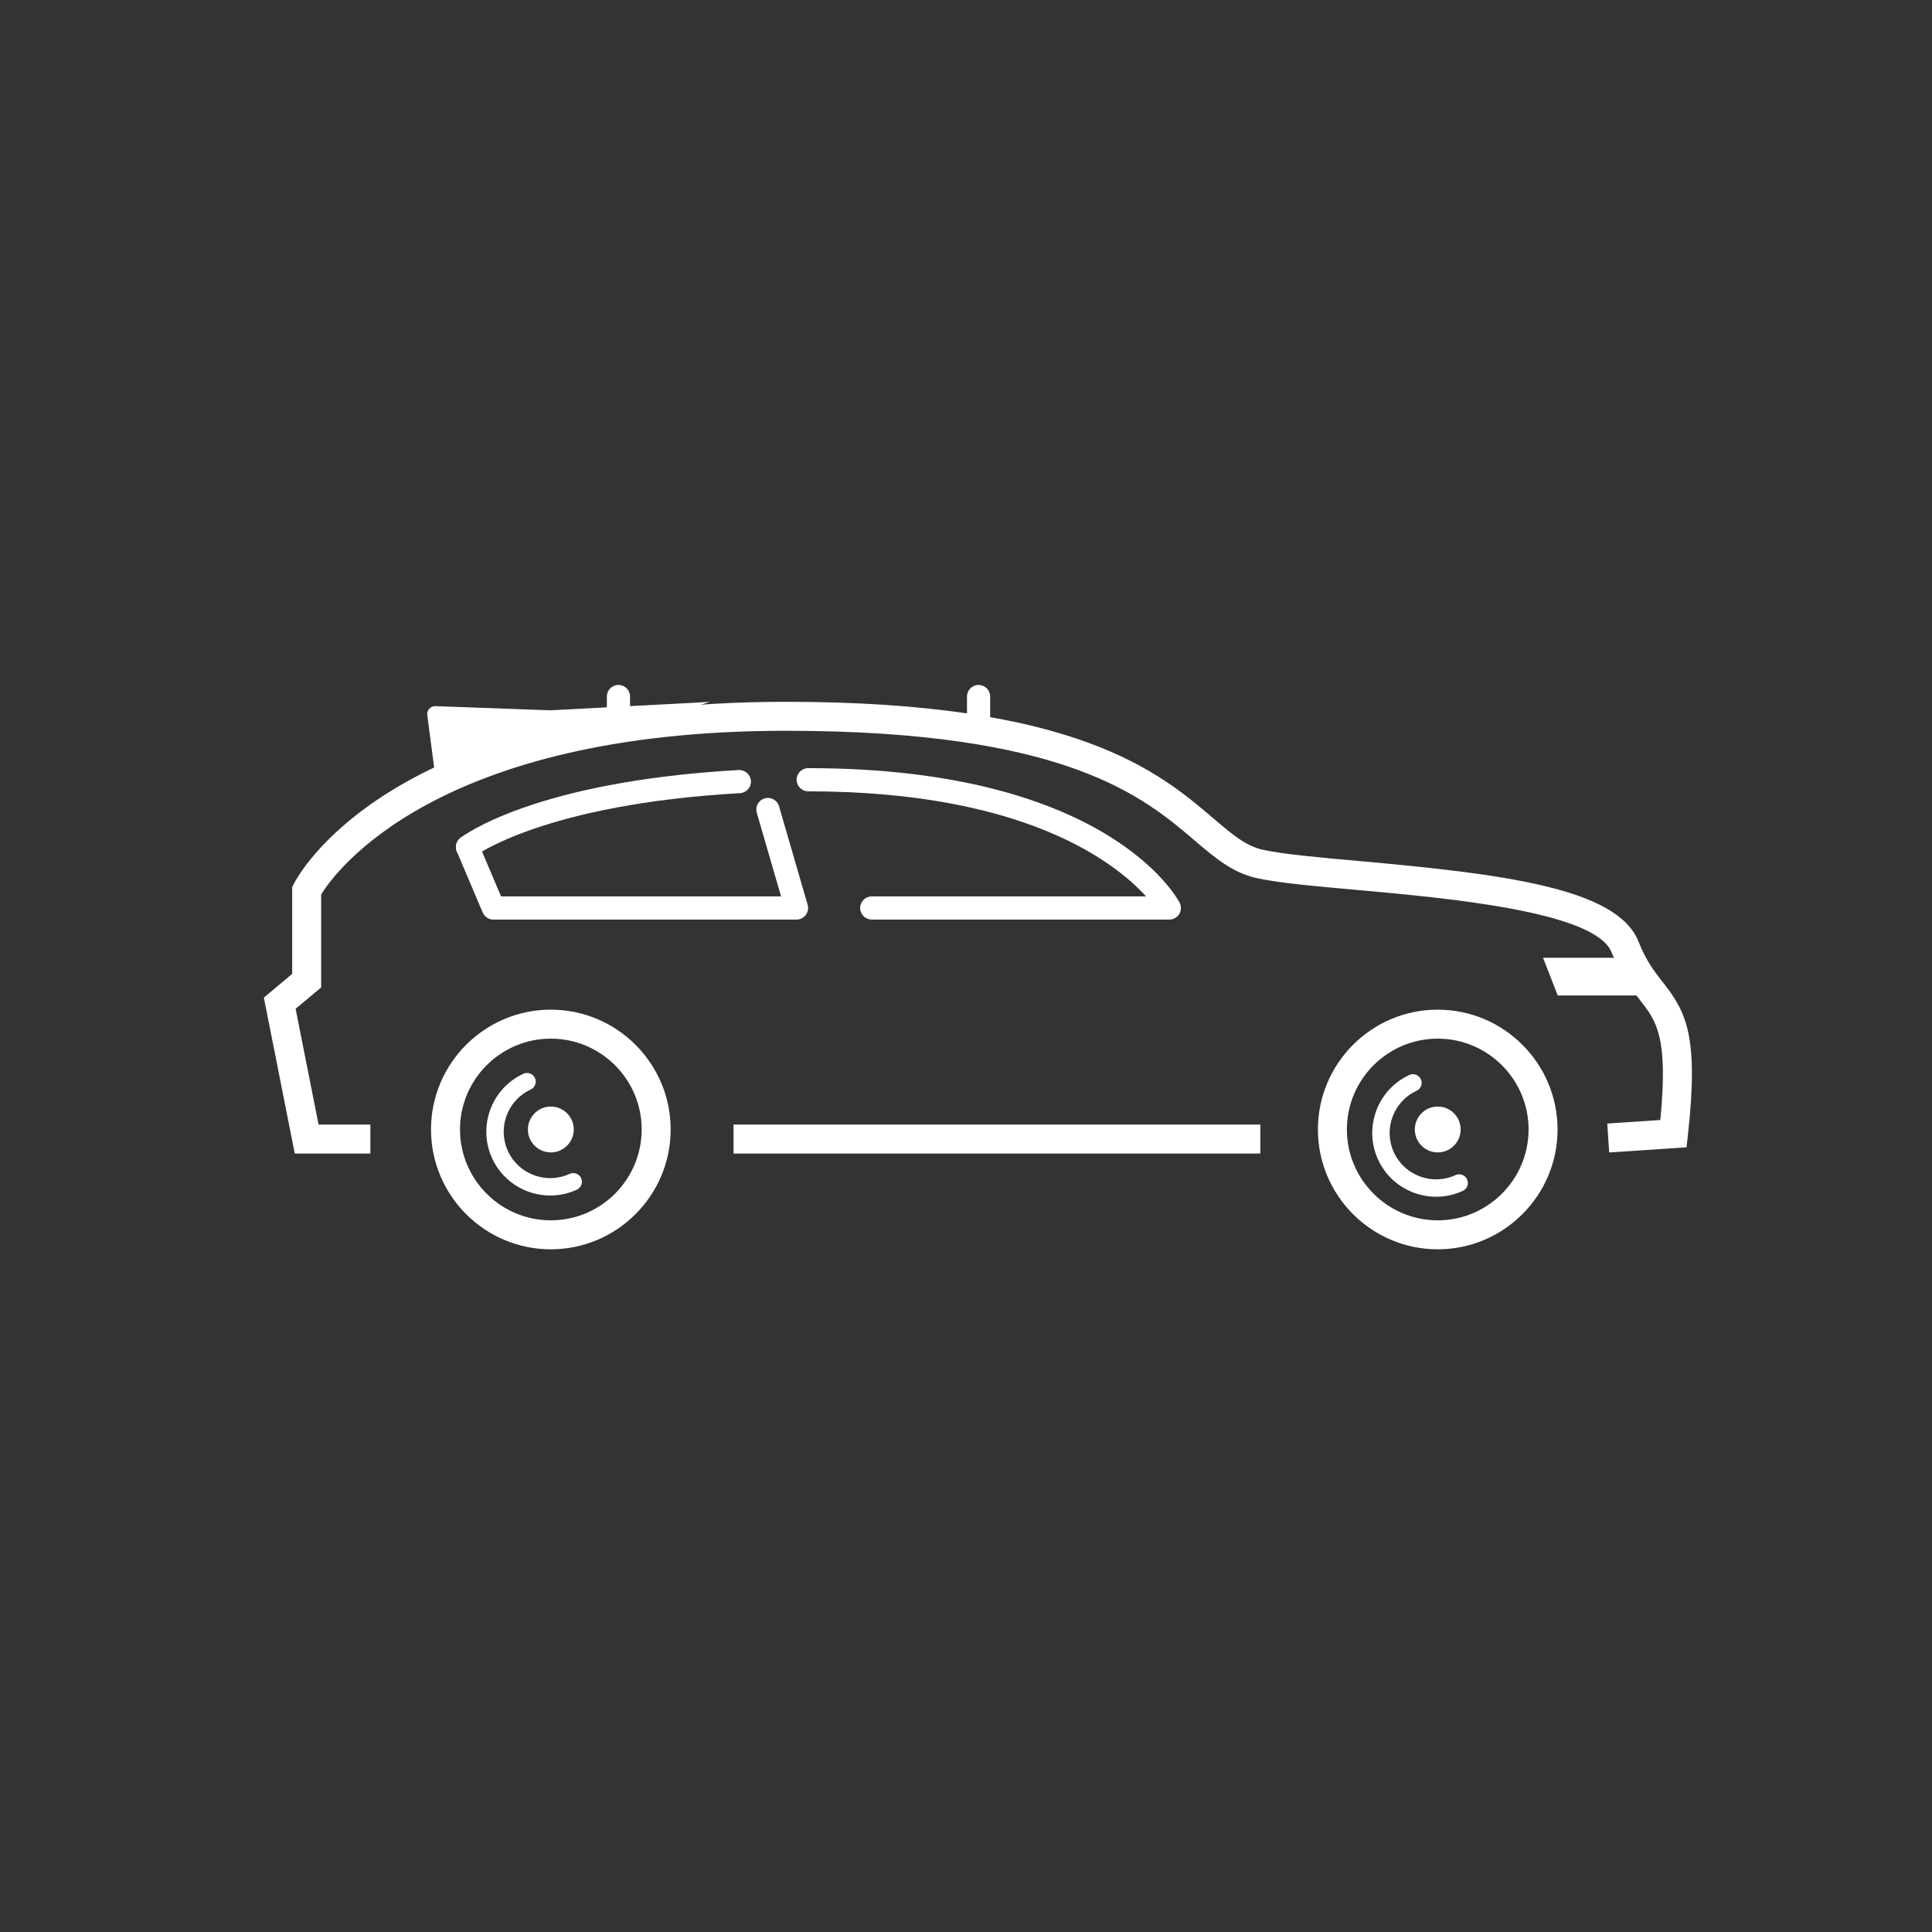 <svg xmlns="http://www.w3.org/2000/svg" viewBox="0 0 100 100" width="100" height="100" preserveAspectRatio="xMidYMid meet" style="width: 100%; height: 100%; transform: translate3d(0px, 0px, 0px);"><rect x="0" y="0" width="100" height="100" fill="#333333" stroke="none"/><defs><clipPath id="__lottie_element_29"><rect width="100" height="100" x="0" y="0"></rect></clipPath></defs><g clip-path="url(#__lottie_element_29)"><g transform="matrix(1,0,0,1,13.408,35.086)" opacity="1" style="display: block;"><g opacity="1" transform="matrix(1,0,0,1,15.103,23.376)"><path fill="rgb(255,255,255)" fill-opacity="1" d=" M-49.896,-80.462 C-49.896,-80.462 94.104,-80.462 94.104,-80.462 C94.104,-80.462 94.104,63.538 94.104,63.538 C94.104,63.538 -49.896,63.538 -49.896,63.538 C-49.896,63.538 -49.896,-80.462 -49.896,-80.462z M-49.896,63.538 C-49.896,63.538 94.104,63.538 94.104,63.538 C94.104,63.538 94.104,-80.462 94.104,-80.462 C94.104,-80.462 -49.896,-80.462 -49.896,-80.462 C-49.896,-80.462 -49.896,63.538 -49.896,63.538z M-0.001,6.202 C-3.42,6.202 -6.202,3.419 -6.202,-0.001 C-6.202,-3.42 -3.42,-6.202 -0.001,-6.202 C3.418,-6.202 6.202,-3.42 6.202,-0.001 C6.202,3.419 3.418,6.202 -0.001,6.202z M-0.001,-4.702 C-2.593,-4.702 -4.702,-2.593 -4.702,-0.001 C-4.702,2.591 -2.593,4.702 -0.001,4.702 C2.591,4.702 4.702,2.591 4.702,-0.001 C4.702,-2.593 2.591,-4.702 -0.001,-4.702z"></path><g opacity="1" transform="matrix(1,0,0,1,0,0)"></g></g><g opacity="1" transform="matrix(1,0,0,1,61.009,23.376)"><path fill="rgb(255,255,255)" fill-opacity="1" d=" M-95.801,-80.462 C-95.801,-80.462 48.199,-80.462 48.199,-80.462 C48.199,-80.462 48.199,63.538 48.199,63.538 C48.199,63.538 -95.801,63.538 -95.801,63.538 C-95.801,63.538 -95.801,-80.462 -95.801,-80.462z M-95.801,63.538 C-95.801,63.538 48.199,63.538 48.199,63.538 C48.199,63.538 48.199,-80.462 48.199,-80.462 C48.199,-80.462 -95.801,-80.462 -95.801,-80.462 C-95.801,-80.462 -95.801,63.538 -95.801,63.538z M-0.001,6.202 C-3.42,6.202 -6.202,3.419 -6.202,-0.001 C-6.202,-3.42 -3.42,-6.202 -0.001,-6.202 C3.418,-6.202 6.202,-3.42 6.202,-0.001 C6.202,3.419 3.418,6.202 -0.001,6.202z M-0.001,-4.702 C-2.593,-4.702 -4.702,-2.593 -4.702,-0.001 C-4.702,2.591 -2.593,4.702 -0.001,4.702 C2.591,4.702 4.702,2.591 4.702,-0.001 C4.702,-2.593 2.591,-4.702 -0.001,-4.702z"></path><g opacity="1" transform="matrix(1,0,0,1,0,0)"></g></g><g opacity="1" transform="matrix(1,0,0,1,15.103,23.376)"><path fill="rgb(255,255,255)" fill-opacity="1" d=" M-49.896,-80.462 C-49.896,-80.462 94.104,-80.462 94.104,-80.462 C94.104,-80.462 94.104,63.538 94.104,63.538 C94.104,63.538 -49.896,63.538 -49.896,63.538 C-49.896,63.538 -49.896,-80.462 -49.896,-80.462z M-49.896,63.538 C-49.896,63.538 94.104,63.538 94.104,63.538 C94.104,63.538 94.104,-80.462 94.104,-80.462 C94.104,-80.462 -49.896,-80.462 -49.896,-80.462 C-49.896,-80.462 -49.896,63.538 -49.896,63.538z M-1.187,0 C-1.187,-0.656 -0.656,-1.187 0,-1.187 C0.655,-1.187 1.187,-0.656 1.187,0 C1.187,0.655 0.655,1.187 0,1.187 C-0.656,1.187 -1.187,0.655 -1.187,0z"></path><g opacity="1" transform="matrix(1,0,0,1,0,0)"></g></g><g opacity="1" transform="matrix(1,0,0,1,61.009,23.376)"><path fill="rgb(255,255,255)" fill-opacity="1" d=" M-95.801,-80.462 C-95.801,-80.462 48.199,-80.462 48.199,-80.462 C48.199,-80.462 48.199,63.538 48.199,63.538 C48.199,63.538 -95.801,63.538 -95.801,63.538 C-95.801,63.538 -95.801,-80.462 -95.801,-80.462z M-95.801,63.538 C-95.801,63.538 48.199,63.538 48.199,63.538 C48.199,63.538 48.199,-80.462 48.199,-80.462 C48.199,-80.462 -95.801,-80.462 -95.801,-80.462 C-95.801,-80.462 -95.801,63.538 -95.801,63.538z M-1.186,0 C-1.186,-0.656 -0.655,-1.187 0.001,-1.187 C0.656,-1.187 1.186,-0.656 1.186,0 C1.186,0.655 0.656,1.187 0.001,1.187 C-0.655,1.187 -1.186,0.655 -1.186,0z"></path><g opacity="1" transform="matrix(1,0,0,1,0,0)"></g></g></g><g transform="matrix(0.6,0,0,0.6,31.851,42.673)" opacity="1" style="display: block;"><g opacity="1" transform="matrix(-0.419,-0.908,0.908,-0.419,68.64,27.608)"><path fill="rgb(255,255,255)" fill-opacity="1" d=" M-94.621,-78.318 C-94.621,-78.318 49.379,-78.318 49.379,-78.318 C49.379,-78.318 49.379,65.682 49.379,65.682 C49.379,65.682 -94.621,65.682 -94.621,65.682 C-94.621,65.682 -94.621,-78.318 -94.621,-78.318z M-94.621,65.682 C-94.621,65.682 49.379,65.682 49.379,65.682 C49.379,65.682 49.379,-78.318 49.379,-78.318 C49.379,-78.318 -94.621,-78.318 -94.621,-78.318 C-94.621,-78.318 -94.621,65.682 -94.621,65.682z M4.756,3.128 C4.342,3.128 4.006,2.792 4.006,2.378 C4.006,0.169 2.209,-1.628 0,-1.628 C-2.209,-1.628 -4.006,0.169 -4.006,2.378 C-4.006,2.792 -4.342,3.128 -4.756,3.128 C-5.17,3.128 -5.506,2.792 -5.506,2.378 C-5.506,-0.658 -3.036,-3.128 0,-3.128 C3.036,-3.128 5.506,-0.658 5.506,2.378 C5.506,2.792 5.17,3.128 4.756,3.128z"></path><g opacity="1" transform="matrix(1,0,0,1,0,0)"></g></g><g opacity="1" transform="matrix(-0.419,-0.908,0.908,-0.419,-7.786,27.502)"><path fill="rgb(255,255,255)" fill-opacity="1" d=" M-50.194,-78.318 C-50.194,-78.318 93.806,-78.318 93.806,-78.318 C93.806,-78.318 93.806,65.682 93.806,65.682 C93.806,65.682 -50.194,65.682 -50.194,65.682 C-50.194,65.682 -50.194,-78.318 -50.194,-78.318z M-50.194,65.682 C-50.194,65.682 93.806,65.682 93.806,65.682 C93.806,65.682 93.806,-78.318 93.806,-78.318 C93.806,-78.318 -50.194,-78.318 -50.194,-78.318 C-50.194,-78.318 -50.194,65.682 -50.194,65.682z M4.756,3.128 C4.342,3.128 4.006,2.792 4.006,2.378 C4.006,0.169 2.209,-1.628 0,-1.628 C-2.209,-1.628 -4.006,0.169 -4.006,2.378 C-4.006,2.792 -4.342,3.128 -4.756,3.128 C-5.17,3.128 -5.506,2.792 -5.506,2.378 C-5.506,-0.658 -3.036,-3.128 0,-3.128 C3.036,-3.128 5.506,-0.658 5.506,2.378 C5.506,2.792 5.17,3.128 4.756,3.128z"></path><g opacity="1" transform="matrix(1,0,0,1,0,0)"></g></g></g><g transform="matrix(1,0,0,1,13.408,35.202)" opacity="1" style="display: block;"><g opacity="1" transform="matrix(1,0,0,1,37.393,12.814)"><path fill="rgb(255,255,255)" fill-opacity="1" d=" M-72.186,-69.9 C-72.186,-69.9 71.814,-69.9 71.814,-69.9 C71.814,-69.9 71.814,74.1 71.814,74.1 C71.814,74.1 -72.186,74.1 -72.186,74.1 C-72.186,74.1 -72.186,-69.9 -72.186,-69.9z M-72.186,74.1 C-72.186,74.1 71.814,74.1 71.814,74.1 C71.814,74.1 71.814,-69.9 71.814,-69.9 C71.814,-69.9 -72.186,-69.9 -72.186,-69.9 C-72.186,-69.9 -72.186,74.1 -72.186,74.1z M-31.63,11.691 C-31.63,11.691 -35.544,11.691 -35.544,11.691 C-35.544,11.691 -37.144,3.62 -37.144,3.62 C-37.144,3.62 -35.678,2.392 -35.678,2.392 C-35.678,2.392 -35.678,-2.094 -35.678,-2.094 C-35.678,-2.094 -35.601,-2.251 -35.601,-2.251 C-35.41,-2.637 -30.697,-11.691 -10.122,-11.691 C4.93,-11.691 9.192,-8.055 12.014,-5.648 C12.981,-4.824 13.681,-4.227 14.566,-4.032 C15.608,-3.802 17.427,-3.639 19.533,-3.45 C27.069,-2.775 32.92,-2.038 34.008,0.721 C34.401,1.719 34.838,2.278 35.262,2.819 C36.447,4.331 37.144,5.523 36.564,10.745 C36.564,10.745 36.495,11.368 36.495,11.368 C36.495,11.368 32.49,11.635 32.49,11.635 C32.49,11.635 32.391,10.139 32.391,10.139 C32.391,10.139 35.137,9.956 35.137,9.956 C35.557,5.628 34.932,4.829 34.081,3.743 C33.614,3.147 33.085,2.473 32.611,1.271 C31.777,-0.846 24.028,-1.541 19.398,-1.956 C17.241,-2.149 15.379,-2.315 14.243,-2.566 C12.992,-2.843 12.087,-3.615 11.04,-4.507 C8.387,-6.77 4.377,-10.191 -10.122,-10.191 C-28.292,-10.191 -33.502,-2.822 -34.178,-1.719 C-34.178,-1.719 -34.178,3.091 -34.178,3.091 C-34.178,3.091 -35.5,4.199 -35.5,4.199 C-35.5,4.199 -34.312,10.191 -34.312,10.191 C-34.312,10.191 -31.63,10.191 -31.63,10.191 C-31.63,10.191 -31.63,11.691 -31.63,11.691z"></path><g opacity="1" transform="matrix(1,0,0,1,0,0)"></g></g><g opacity="1" transform="matrix(1,0,0,1,16.002,3.377)"><path fill="rgb(255,255,255)" fill-opacity="1" d=" M-50.795,-60.463 C-50.795,-60.463 93.205,-60.463 93.205,-60.463 C93.205,-60.463 93.205,83.537 93.205,83.537 C93.205,83.537 -50.795,83.537 -50.795,83.537 C-50.795,83.537 -50.795,-60.463 -50.795,-60.463z M-50.795,83.537 C-50.795,83.537 93.205,83.537 93.205,83.537 C93.205,83.537 93.205,-60.463 93.205,-60.463 C93.205,-60.463 -50.795,-60.463 -50.795,-60.463 C-50.795,-60.463 -50.795,83.537 -50.795,83.537z M-6.794,2.249 C-6.794,2.249 -7.294,-1.566 -7.294,-1.566 C-7.327,-1.817 -7.127,-2.038 -6.874,-2.029 C-6.874,-2.029 -0.927,-1.814 -0.927,-1.814 C-0.909,-1.814 -0.89,-1.815 -0.871,-1.816 C-0.871,-1.816 7.327,-2.249 7.327,-2.249"></path><g opacity="1" transform="matrix(1,0,0,1,0,0)"></g></g><g opacity="1" transform="matrix(1,0,0,1,38.193,23.755)"><path fill="rgb(255,255,255)" fill-opacity="1" d=" M-72.986,-80.841 C-72.986,-80.841 71.015,-80.841 71.015,-80.841 C71.015,-80.841 71.015,63.159 71.015,63.159 C71.015,63.159 -72.986,63.159 -72.986,63.159 C-72.986,63.159 -72.986,-80.841 -72.986,-80.841z M-72.986,63.159 C-72.986,63.159 71.015,63.159 71.015,63.159 C71.015,63.159 71.015,-80.841 71.015,-80.841 C71.015,-80.841 -72.986,-80.841 -72.986,-80.841 C-72.986,-80.841 -72.986,63.159 -72.986,63.159z M13.633,0.75 C13.633,0.75 -13.633,0.75 -13.633,0.75 C-13.633,0.75 -13.633,-0.75 -13.633,-0.75 C-13.633,-0.75 13.633,-0.75 13.633,-0.75 C13.633,-0.75 13.633,0.75 13.633,0.75z"></path><g opacity="1" transform="matrix(1,0,0,1,0,0)"></g></g><g opacity="1" transform="matrix(1,0,0,1,19.279,9.212)"><path fill="rgb(255,255,255)" fill-opacity="1" d=" M-54.071,-66.298 C-54.071,-66.298 89.929,-66.298 89.929,-66.298 C89.929,-66.298 89.929,77.702 89.929,77.702 C89.929,77.702 -54.071,77.702 -54.071,77.702 C-54.071,77.702 -54.071,-66.298 -54.071,-66.298z M-54.071,77.702 C-54.071,77.702 89.929,77.702 89.929,77.702 C89.929,77.702 89.929,-66.298 89.929,-66.298 C89.929,-66.298 -54.071,-66.298 -54.071,-66.298 C-54.071,-66.298 -54.071,77.702 -54.071,77.702z M8.54,3.184 C8.54,3.184 -7.15,3.184 -7.15,3.184 C-7.391,3.184 -7.608,3.04 -7.702,2.818 C-7.702,2.818 -9.04,-0.335 -9.04,-0.335 C-9.169,-0.64 -9.027,-0.992 -8.722,-1.122 C-8.415,-1.253 -8.064,-1.109 -7.935,-0.805 C-7.935,-0.805 -6.752,1.984 -6.752,1.984 C-6.752,1.984 7.741,1.984 7.741,1.984 C7.741,1.984 6.483,-2.348 6.483,-2.348 C6.391,-2.666 6.574,-2.998 6.892,-3.09 C7.211,-3.183 7.543,-3 7.636,-2.682 C7.636,-2.682 9.116,2.415 9.116,2.415 C9.169,2.597 9.133,2.792 9.02,2.943 C8.907,3.094 8.729,3.184 8.54,3.184z"></path><g opacity="1" transform="matrix(1,0,0,1,0,0)"></g></g><g opacity="1" transform="matrix(1,0,0,1,37.785,8.476)"><path fill="rgb(255,255,255)" fill-opacity="1" d=" M-72.577,-65.562 C-72.577,-65.562 71.423,-65.562 71.423,-65.562 C71.423,-65.562 71.423,78.438 71.423,78.438 C71.423,78.438 -72.577,78.438 -72.577,78.438 C-72.577,78.438 -72.577,-65.562 -72.577,-65.562z M-72.577,78.438 C-72.577,78.438 71.423,78.438 71.423,78.438 C71.423,78.438 71.423,-65.562 71.423,-65.562 C71.423,-65.562 -72.577,-65.562 -72.577,-65.562 C-72.577,-65.562 -72.577,78.438 -72.577,78.438z M9.331,3.919 C9.331,3.919 -6.071,3.919 -6.071,3.919 C-6.402,3.919 -6.671,3.651 -6.671,3.32 C-6.671,2.988 -6.402,2.719 -6.071,2.719 C-6.071,2.719 8.126,2.719 8.126,2.719 C6.552,0.983 1.875,-2.719 -9.36,-2.719 C-9.691,-2.719 -9.96,-2.989 -9.96,-3.32 C-9.96,-3.652 -9.691,-3.919 -9.36,-3.919 C6.052,-3.919 9.714,2.758 9.863,3.042 C9.96,3.228 9.953,3.451 9.844,3.631 C9.735,3.81 9.541,3.919 9.331,3.919z"></path><g opacity="1" transform="matrix(1,0,0,1,0,0)"></g></g><g opacity="1" transform="matrix(1,0,0,1,17.797,6.941)"><path fill="rgb(255,255,255)" fill-opacity="1" d=" M-52.59,-64.027 C-52.59,-64.027 91.41,-64.027 91.41,-64.027 C91.41,-64.027 91.41,79.973 91.41,79.973 C91.41,79.973 -52.59,79.973 -52.59,79.973 C-52.59,79.973 -52.59,-64.027 -52.59,-64.027z M-52.59,79.973 C-52.59,79.973 91.41,79.973 91.41,79.973 C91.41,79.973 91.41,-64.027 91.41,-64.027 C91.41,-64.027 -52.59,-64.027 -52.59,-64.027 C-52.59,-64.027 -52.59,79.973 -52.59,79.973z M-7.005,2.3 C-7.184,2.3 -7.361,2.22 -7.48,2.068 C-7.682,1.807 -7.636,1.432 -7.376,1.229 C-7.224,1.11 -3.528,-1.692 7.031,-2.287 C7.355,-2.3 7.644,-2.053 7.663,-1.721 C7.682,-1.391 7.429,-1.107 7.098,-1.089 C-3.015,-0.519 -6.604,2.149 -6.639,2.176 C-6.748,2.259 -6.877,2.3 -7.005,2.3z"></path><g opacity="1" transform="matrix(1,0,0,1,0,0)"></g></g><g opacity="1" transform="matrix(1,0,0,1,37.243,1.362)"><path fill="rgb(255,255,255)" fill-opacity="1" d=" M-72.035,-58.448 C-72.035,-58.448 71.965,-58.448 71.965,-58.448 C71.965,-58.448 71.965,85.552 71.965,85.552 C71.965,85.552 -72.035,85.552 -72.035,85.552 C-72.035,85.552 -72.035,-58.448 -72.035,-58.448z M-72.035,85.552 C-72.035,85.552 71.965,85.552 71.965,85.552 C71.965,85.552 71.965,-58.448 71.965,-58.448 C71.965,-58.448 -72.035,-58.448 -72.035,-58.448 C-72.035,-58.448 -72.035,85.552 -72.035,85.552z M0,1.112 C-0.332,1.112 -0.6,0.843 -0.6,0.512 C-0.6,0.512 -0.6,-0.512 -0.6,-0.512 C-0.6,-0.843 -0.332,-1.112 0,-1.112 C0.332,-1.112 0.6,-0.843 0.6,-0.512 C0.6,-0.512 0.6,0.512 0.6,0.512 C0.6,0.843 0.332,1.112 0,1.112z"></path><g opacity="1" transform="matrix(1,0,0,1,0,0)"></g></g><g opacity="1" transform="matrix(1,0,0,1,18.603,1.362)"><path fill="rgb(255,255,255)" fill-opacity="1" d=" M-53.395,-58.448 C-53.395,-58.448 90.605,-58.448 90.605,-58.448 C90.605,-58.448 90.605,85.552 90.605,85.552 C90.605,85.552 -53.395,85.552 -53.395,85.552 C-53.395,85.552 -53.395,-58.448 -53.395,-58.448z M-53.395,85.552 C-53.395,85.552 90.605,85.552 90.605,85.552 C90.605,85.552 90.605,-58.448 90.605,-58.448 C90.605,-58.448 -53.395,-58.448 -53.395,-58.448 C-53.395,-58.448 -53.395,85.552 -53.395,85.552z M0,1.112 C-0.332,1.112 -0.6,0.843 -0.6,0.512 C-0.6,0.512 -0.6,-0.512 -0.6,-0.512 C-0.6,-0.843 -0.332,-1.112 0,-1.112 C0.332,-1.112 0.6,-0.843 0.6,-0.512 C0.6,-0.512 0.6,0.512 0.6,0.512 C0.6,0.843 0.332,1.112 0,1.112z"></path><g opacity="1" transform="matrix(1,0,0,1,0,0)"></g></g><g opacity="1" transform="matrix(1,0,0,1,69.116,15.347)"><path fill="rgb(255,255,255)" fill-opacity="1" d=" M-103.908,-72.433 C-103.908,-72.433 40.092,-72.433 40.092,-72.433 C40.092,-72.433 40.092,71.567 40.092,71.567 C40.092,71.567 -103.908,71.567 -103.908,71.567 C-103.908,71.567 -103.908,-72.433 -103.908,-72.433z M-103.908,71.567 C-103.908,71.567 40.092,71.567 40.092,71.567 C40.092,71.567 40.092,-72.433 40.092,-72.433 C40.092,-72.433 -103.908,-72.433 -103.908,-72.433 C-103.908,-72.433 -103.908,71.567 -103.908,71.567z M0.984,-0.976 C0.984,-0.976 -2.656,-0.976 -2.656,-0.976 C-2.656,-0.976 -1.897,0.976 -1.897,0.976 C-1.897,0.976 2.656,0.976 2.656,0.976"></path><g opacity="1" transform="matrix(1,0,0,1,0,0)"></g></g></g></g></svg>